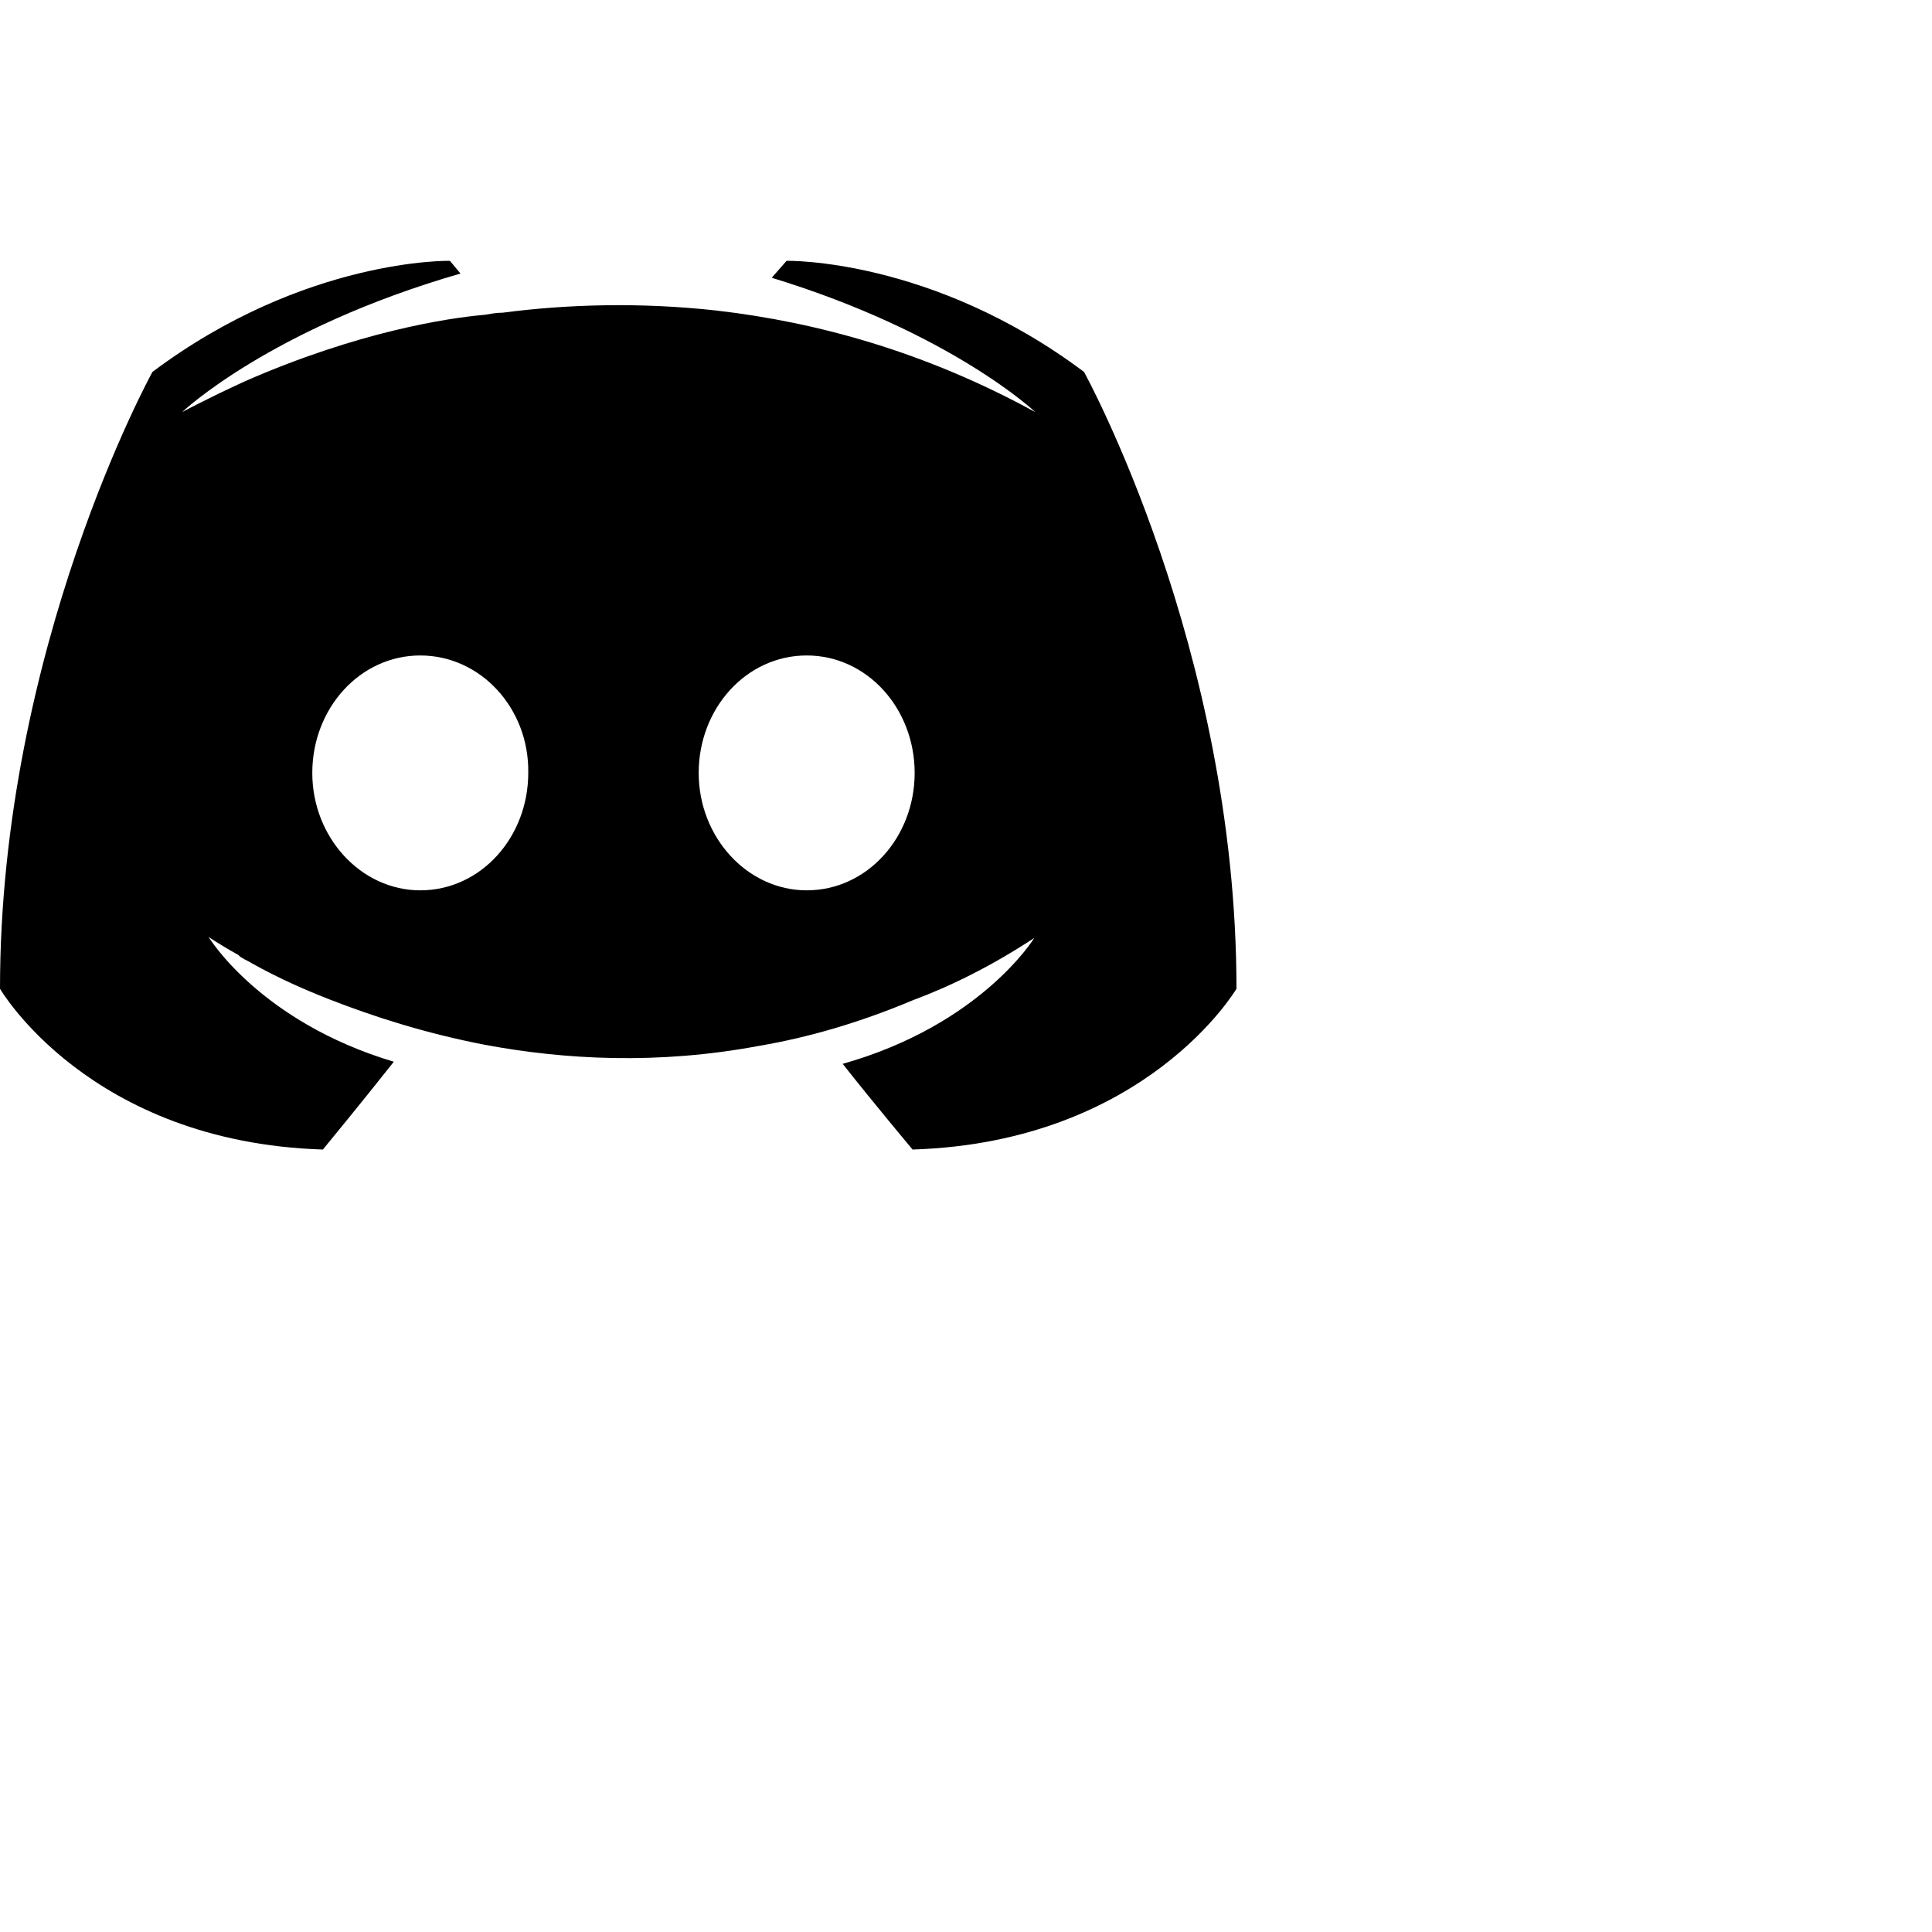 <svg height="2400" width="2400" xmlns="http://www.w3.org/2000/svg"><path d="m558.9 324.01s-180.158-3.942-369.526 138c0 0-189.374 343.035-189.374 766.23 0 0 110.465 190.56 401.093 199.76 0 0 48.673-59.127 88.125-109.07-167.013-49.942-230.136-155.094-230.136-155.094s13.135 9.19 36.806 22.333c1.316 1.314 2.636 2.638 5.266 3.953 3.945 2.628 7.895 3.942 11.84 6.571 32.877 18.4 65.764 32.862 96.01 44.69 53.918 21.029 118.345 42.042 193.304 56.499 98.63 18.4 214.36 24.992 340.605 1.335 61.808-10.515 124.931-28.925 190.684-56.524 46.027-17.086 97.314-42.062 151.232-77.548 0 0-65.748 107.776-238.02 156.404 39.45 49.942 86.788 106.451 86.788 106.451 290.628-9.2 402.403-199.76 402.403-199.76 0-423.195-189.374-766.23-189.374-766.23-189.368-141.942-369.526-138-369.526-138l-18.416 21.024c223.56 68.342 327.455 166.928 327.455 166.928-136.766-74.913-270.897-111.708-395.828-126.165-94.684-10.514-185.439-7.896-265.658 2.618-7.89 0-14.455 1.304-22.345 2.619-46.027 3.942-157.797 21.038-298.509 82.81-48.657 22.342-77.593 38.118-77.593 38.118s109.134-103.822 345.844-172.165l-13.15-15.786zm-36.806 490.235c74.959 0 135.441 65.708 134.126 145.879 0 80.17-59.167 145.88-134.126 145.88-73.643 0-134.151-65.71-134.151-145.88s59.193-145.88 134.151-145.88zm479.997 0c74.958 0 134.126 65.708 134.126 145.879 0 80.17-59.168 145.88-134.126 145.88-73.643 0-134.152-65.71-134.152-145.88s59.194-145.88 134.152-145.88z"/></svg>